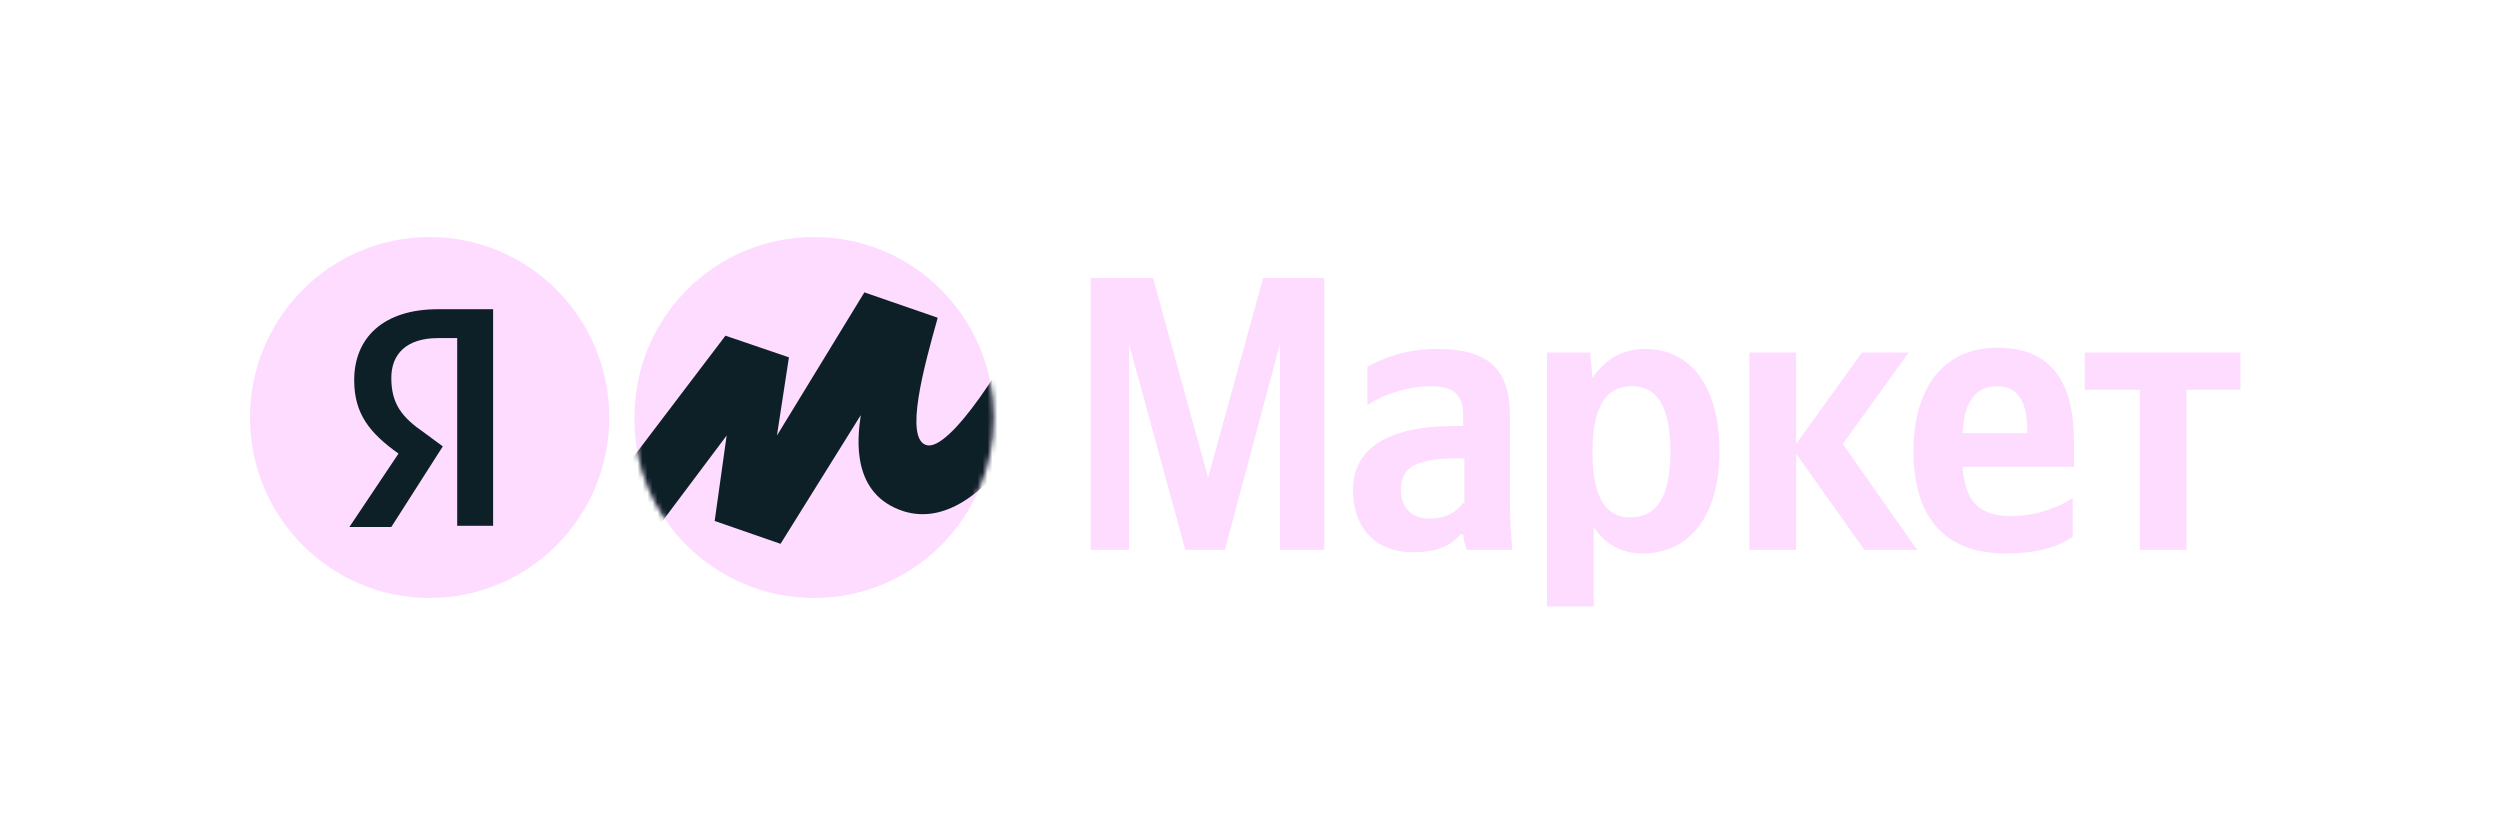 <?xml version="1.0" encoding="UTF-8"?>
<svg xmlns="http://www.w3.org/2000/svg" width="500" height="167" viewBox="0 0 500 167" fill="none">
  <path d="M237.066 109.969H244.97L255.988 68.822V109.969H264.85V55.587H252.635L241.617 95.531L230.599 55.587H218.144V109.969H225.808V68.822L237.066 109.969ZM301.976 83.019C301.976 73.394 297.186 69.784 287.365 69.784C281.138 69.784 276.347 71.709 273.473 73.394V81.094C275.868 79.169 281.377 77.244 286.168 77.244C290.719 77.244 292.635 78.928 292.635 83.019V85.184H291.198C277.066 85.184 270.599 89.997 270.599 97.937C270.599 105.878 275.389 110.45 282.575 110.45C288.084 110.45 290.479 108.766 292.156 106.841H292.635C292.635 107.803 293.114 109.247 293.353 109.969H302.455C302.216 106.841 301.976 103.472 301.976 100.344V83.019ZM292.635 100.584C291.437 102.269 289.281 103.712 285.928 103.712C282.096 103.712 280.18 101.306 280.18 97.937C280.18 93.365 283.293 91.681 291.437 91.681H292.874V100.584H292.635ZM318.024 70.506H309.401V121.278H318.742V105.397C321.138 109.006 324.491 110.691 328.563 110.691C337.665 110.691 343.892 103.472 343.892 90.237C343.892 77.003 337.904 69.784 329.042 69.784C324.731 69.784 321.138 71.709 318.503 75.559L318.024 70.506ZM325.928 103.472C321.138 103.472 318.503 99.381 318.503 90.478C318.503 81.334 321.138 77.244 326.407 77.244C331.437 77.244 334.072 81.334 334.072 90.237C334.072 99.381 331.437 103.472 325.928 103.472ZM372.874 109.969H383.413L368.563 88.794L381.736 70.506H372.395L359.222 88.794V70.506H349.88V109.969H359.222V90.719L372.874 109.969ZM414.551 107.322V99.622C411.677 101.547 406.886 103.231 402.335 103.231C395.629 103.231 392.994 100.103 392.515 93.365H414.79V88.312C414.79 74.597 408.802 69.544 399.461 69.544C388.204 69.544 382.695 78.206 382.695 90.237C382.695 103.953 389.401 110.691 401.138 110.691C407.605 110.691 411.916 109.247 414.551 107.322ZM399.461 77.244C404.012 77.244 405.449 81.094 405.449 85.906V86.628H392.515C392.754 80.372 395.15 77.244 399.461 77.244ZM448.084 77.966V70.506H416.946V77.966H427.964V109.969H437.305V77.966H448.084Z" fill="#FDDCFF"></path>
  <path d="M162.814 119.594C182.695 119.594 198.743 103.472 198.743 83.5C198.743 63.528 182.695 47.406 162.814 47.406C142.934 47.406 126.886 63.528 126.886 83.5C126.647 103.472 142.934 119.594 162.814 119.594Z" fill="#FDDCFF"></path>
  <path d="M85.928 119.594C105.771 119.594 121.856 103.434 121.856 83.5C121.856 63.566 105.771 47.406 85.928 47.406C66.086 47.406 50 63.566 50 83.5C50 103.434 66.086 119.594 85.928 119.594Z" fill="#FDDCFF"></path>
  <path d="M91.198 67.619H87.605C81.377 67.619 78.263 70.747 78.263 75.559C78.263 80.853 80.419 83.5 84.97 86.628L88.563 89.275L78.263 105.397H69.88L79.701 90.719C73.952 86.628 70.838 82.778 70.838 76.041C70.838 67.619 76.587 61.844 87.605 61.844H98.623V105.156H91.437V67.619H91.198Z" fill="#0D2027"></path>
  <mask id="mask0_2064_35" style="mask-type:luminance" maskUnits="userSpaceOnUse" x="126" y="47" width="73" height="73">
    <path d="M162.814 119.594C182.695 119.594 198.743 103.472 198.743 83.5C198.743 63.528 182.695 47.406 162.814 47.406C142.934 47.406 126.886 63.528 126.886 83.5C126.647 103.472 142.934 119.594 162.814 119.594Z" fill="white"></path>
  </mask>
  <g mask="url(#mask0_2064_35)">
    <path d="M145.09 67.138L113.473 108.766L121.856 118.391L145.329 87.109L142.934 104.194L156.108 108.766L172.156 83.019C171.437 87.831 170.24 98.9 180.779 102.269C197.305 107.322 211.677 77.484 218.383 62.325L208.802 57.272C201.377 72.913 189.88 90.238 185.329 89.034C180.779 87.831 184.85 73.153 187.485 63.769V63.528L172.874 58.475L155.389 87.109L157.785 71.469L145.09 67.138Z" fill="#0D2027"></path>
  </g>
</svg>
